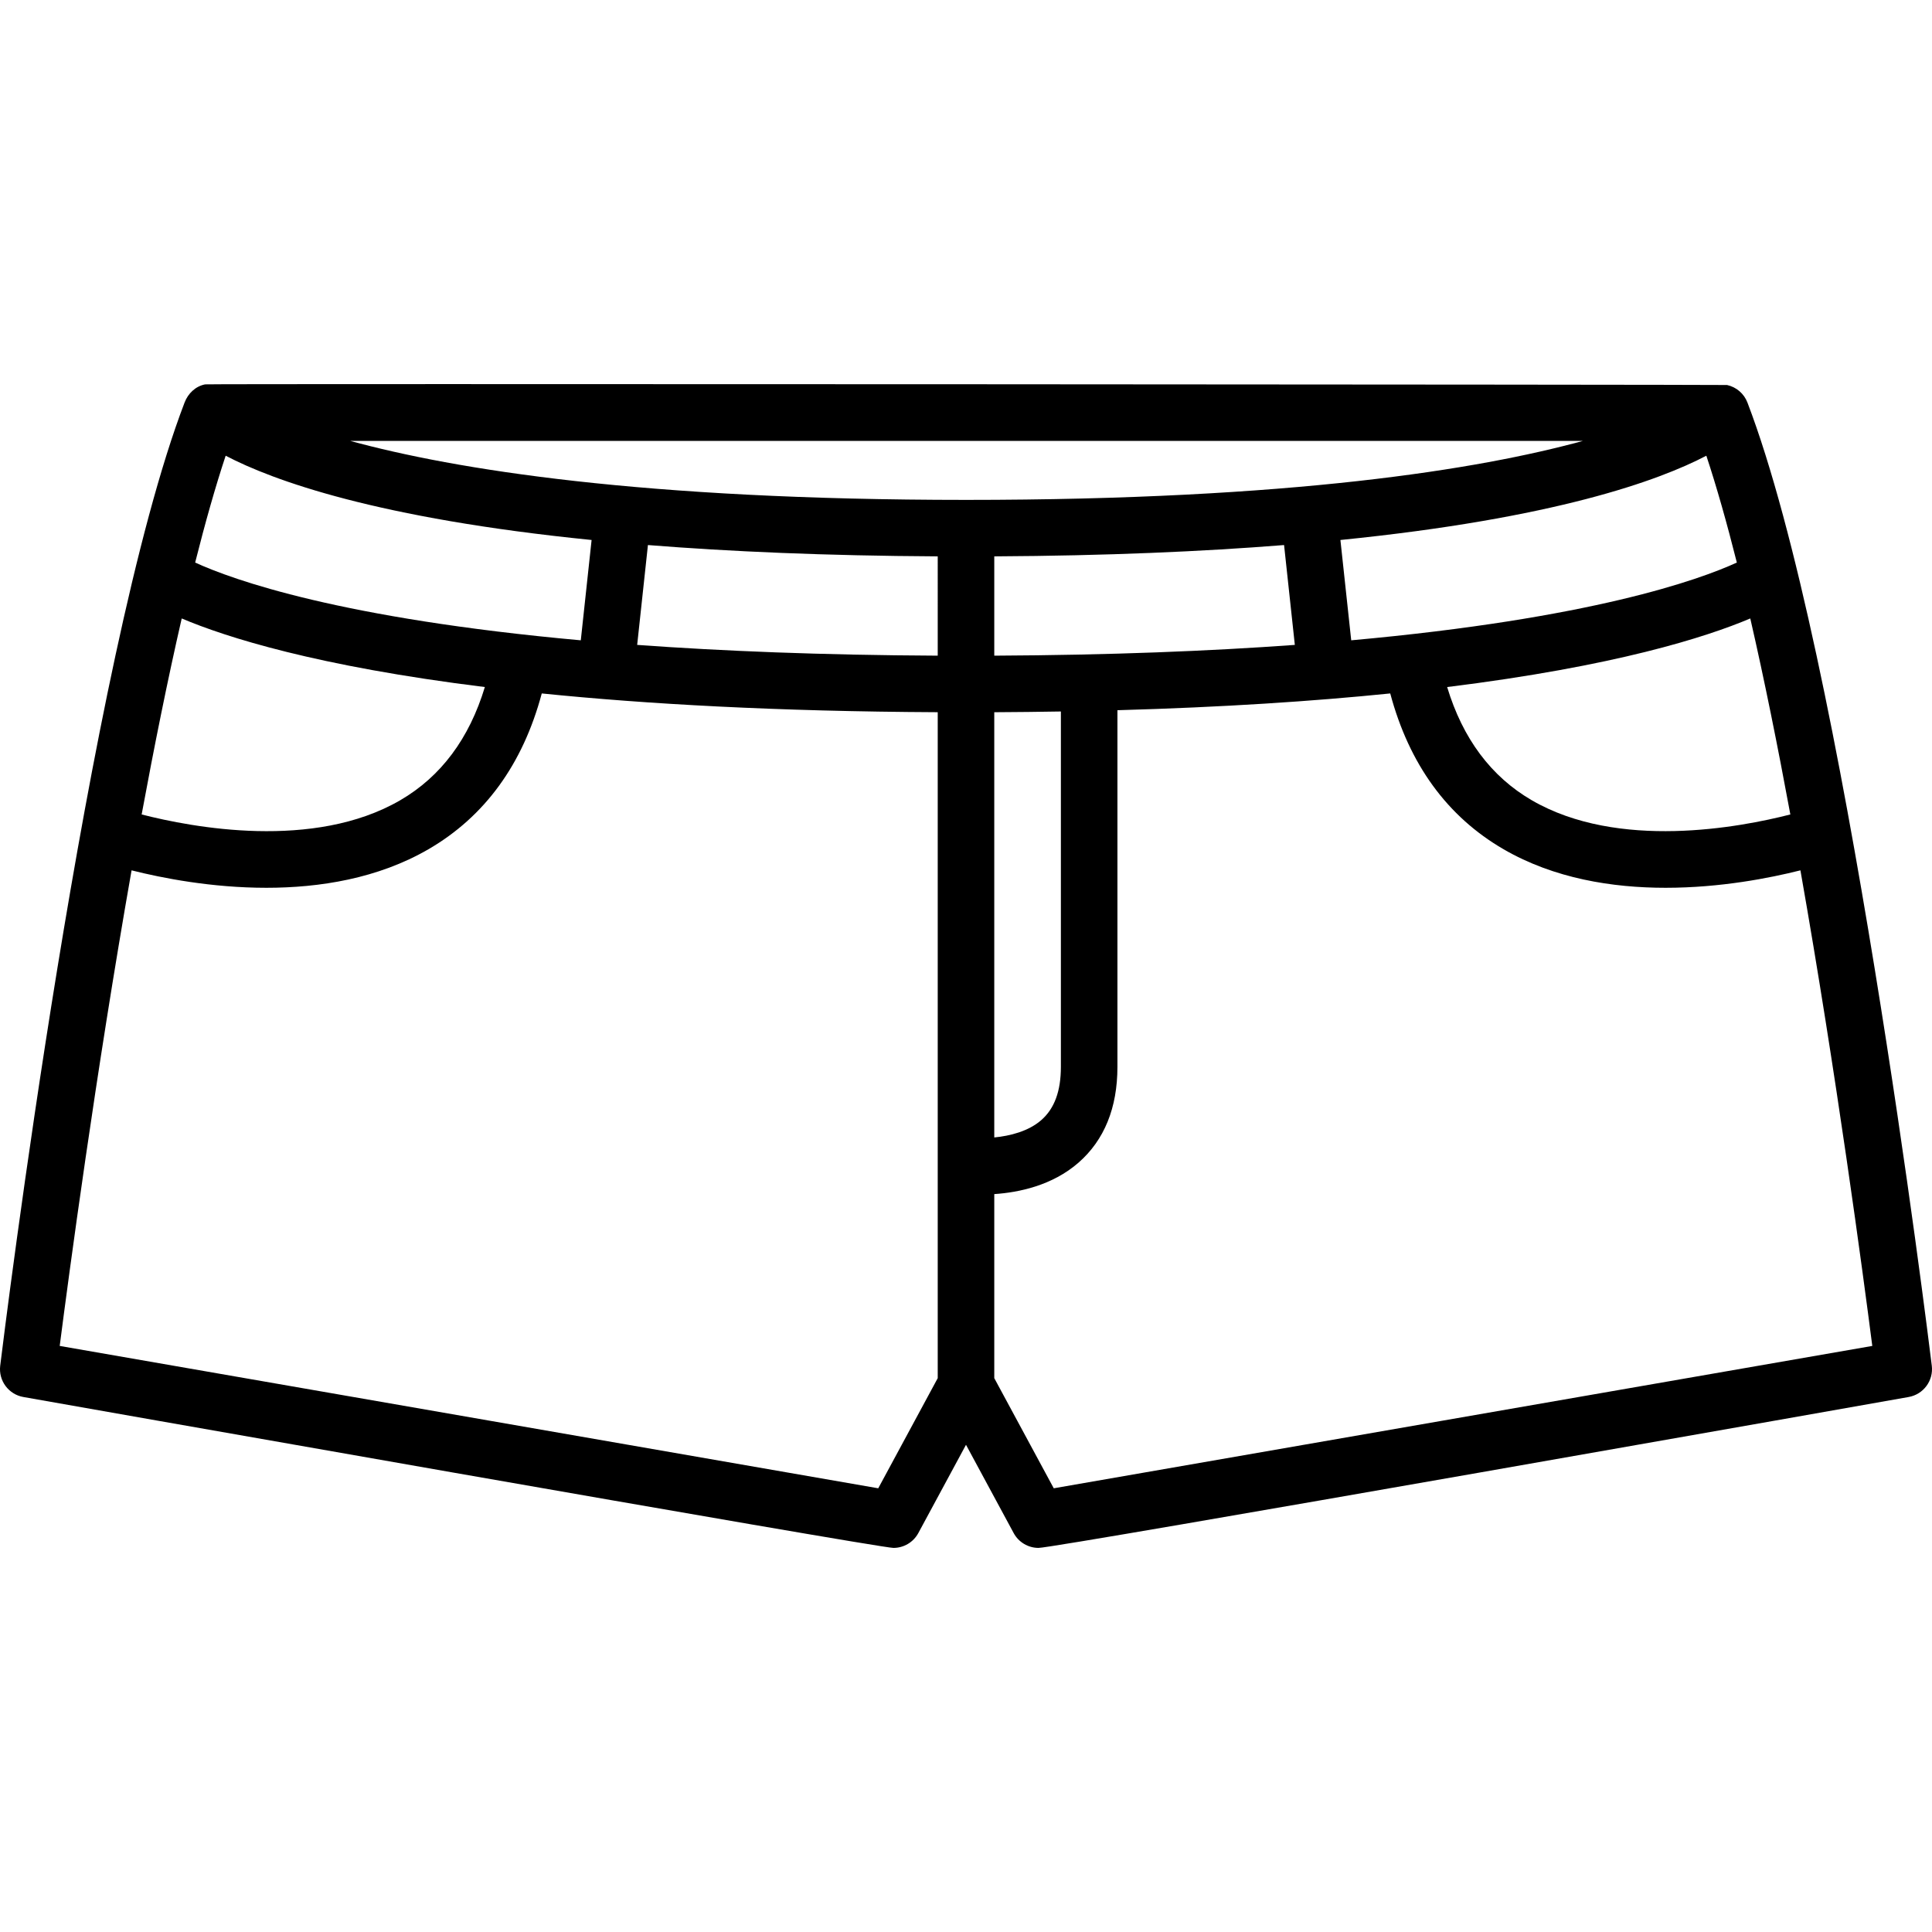 <?xml version="1.0" encoding="iso-8859-1"?>
<!-- Generator: Adobe Illustrator 18.0.0, SVG Export Plug-In . SVG Version: 6.00 Build 0)  -->
<!DOCTYPE svg PUBLIC "-//W3C//DTD SVG 1.1//EN" "http://www.w3.org/Graphics/SVG/1.1/DTD/svg11.dtd">
<svg version="1.1" id="Capa_1" xmlns="http://www.w3.org/2000/svg" xmlns:xlink="http://www.w3.org/1999/xlink" x="0px" y="0px"
	 viewBox="0 0 341.69 341.69" style="enable-background:new 0 0 341.69 341.69;" xml:space="preserve">
<path d="M341.653,241.541c-0.624-5.108-15.478-125.625-32.607-170.352c-0.602-1.572-1.955-2.736-3.6-3.097
	c-0.354-0.078-268.491-0.242-269.167-0.112c-1.695,0.328-3.017,1.596-3.634,3.209C15.516,115.916,0.661,236.433,0.037,241.541
	c-0.323,2.644,1.482,5.076,4.106,5.532c0,0,151.125,26.686,153.872,26.686c1.813,0,3.516-0.989,4.398-2.624l8.431-15.612
	l8.431,15.612c0.883,1.636,2.584,2.624,4.398,2.624c3.108,0,153.872-26.686,153.872-26.686
	C340.17,246.617,341.976,244.185,341.653,241.541z M309.552,109.379c2.49,10.834,4.869,22.666,7.085,34.664
	c-8.923,2.291-30.436,6.371-45.724-2.509c-7.202-4.183-12.217-10.913-14.973-20.024C285.679,117.828,301.732,112.69,309.552,109.379
	z M307.175,99.492c-6.635,3.039-25.693,9.91-68.201,13.752l-1.912-17.743c37.935-3.812,56.347-10.523,64.717-14.905
	C303.609,86.111,305.413,92.506,307.175,99.492z M39.911,80.596c8.37,4.382,26.782,11.094,64.718,14.905l-1.911,17.743
	c-42.507-3.841-61.567-10.713-68.203-13.752C36.277,92.506,38.081,86.111,39.911,80.596z M32.138,109.379
	c7.82,3.311,23.872,8.449,53.611,12.131c-2.756,9.112-7.77,15.842-14.973,20.024c-15.305,8.888-36.822,4.796-45.724,2.509
	C27.269,132.045,29.649,120.214,32.138,109.379z M165.845,243.736l-10.52,19.48L10.56,238.039
	c1.609-12.515,6.348-48.032,12.71-84.111c5.403,1.361,14.151,3.085,23.842,3.085c9.417,0,19.713-1.631,28.65-6.81
	c9.991-5.791,16.712-15.061,20.054-27.562c18.474,1.879,41.484,3.183,70.029,3.319V243.736z M165.845,115.96
	c-20.552-0.101-38.141-0.814-53.156-1.905l1.902-17.659c14.458,1.151,31.401,1.894,51.254,2.001V115.96z M61.939,77.977h218.019
	c-18.395,5.041-51.527,10.434-109.113,10.434C113.562,88.41,80.424,83.027,61.939,77.977z M175.845,115.96V98.397
	c19.853-0.107,36.796-0.85,51.254-2.001l1.902,17.659C213.986,115.146,196.397,115.859,175.845,115.96z M187.626,125.832v62.844
	c0,4.282-1.123,7.354-3.434,9.394c-2.289,2.02-5.587,2.829-8.348,3.097v-75.205C179.886,125.941,183.804,125.897,187.626,125.832z
	 M186.365,263.216l-10.52-19.48v-32.55c4.309-0.288,10.258-1.502,14.902-5.564c4.564-3.993,6.879-9.694,6.879-16.946v-63.068
	c18.768-0.527,34.729-1.592,48.248-2.967c3.342,12.502,10.063,21.772,20.054,27.562c8.938,5.18,19.232,6.81,28.65,6.81
	c9.694,0,18.439-1.725,23.841-3.086c6.362,36.079,11.102,71.598,12.711,84.112L186.365,263.216z"/>
<g>
</g>
<g>
</g>
<g>
</g>
<g>
</g>
<g>
</g>
<g>
</g>
<g>
</g>
<g>
</g>
<g>
</g>
<g>
</g>
<g>
</g>
<g>
</g>
<g>
</g>
<g>
</g>
<g>
</g>
</svg>
